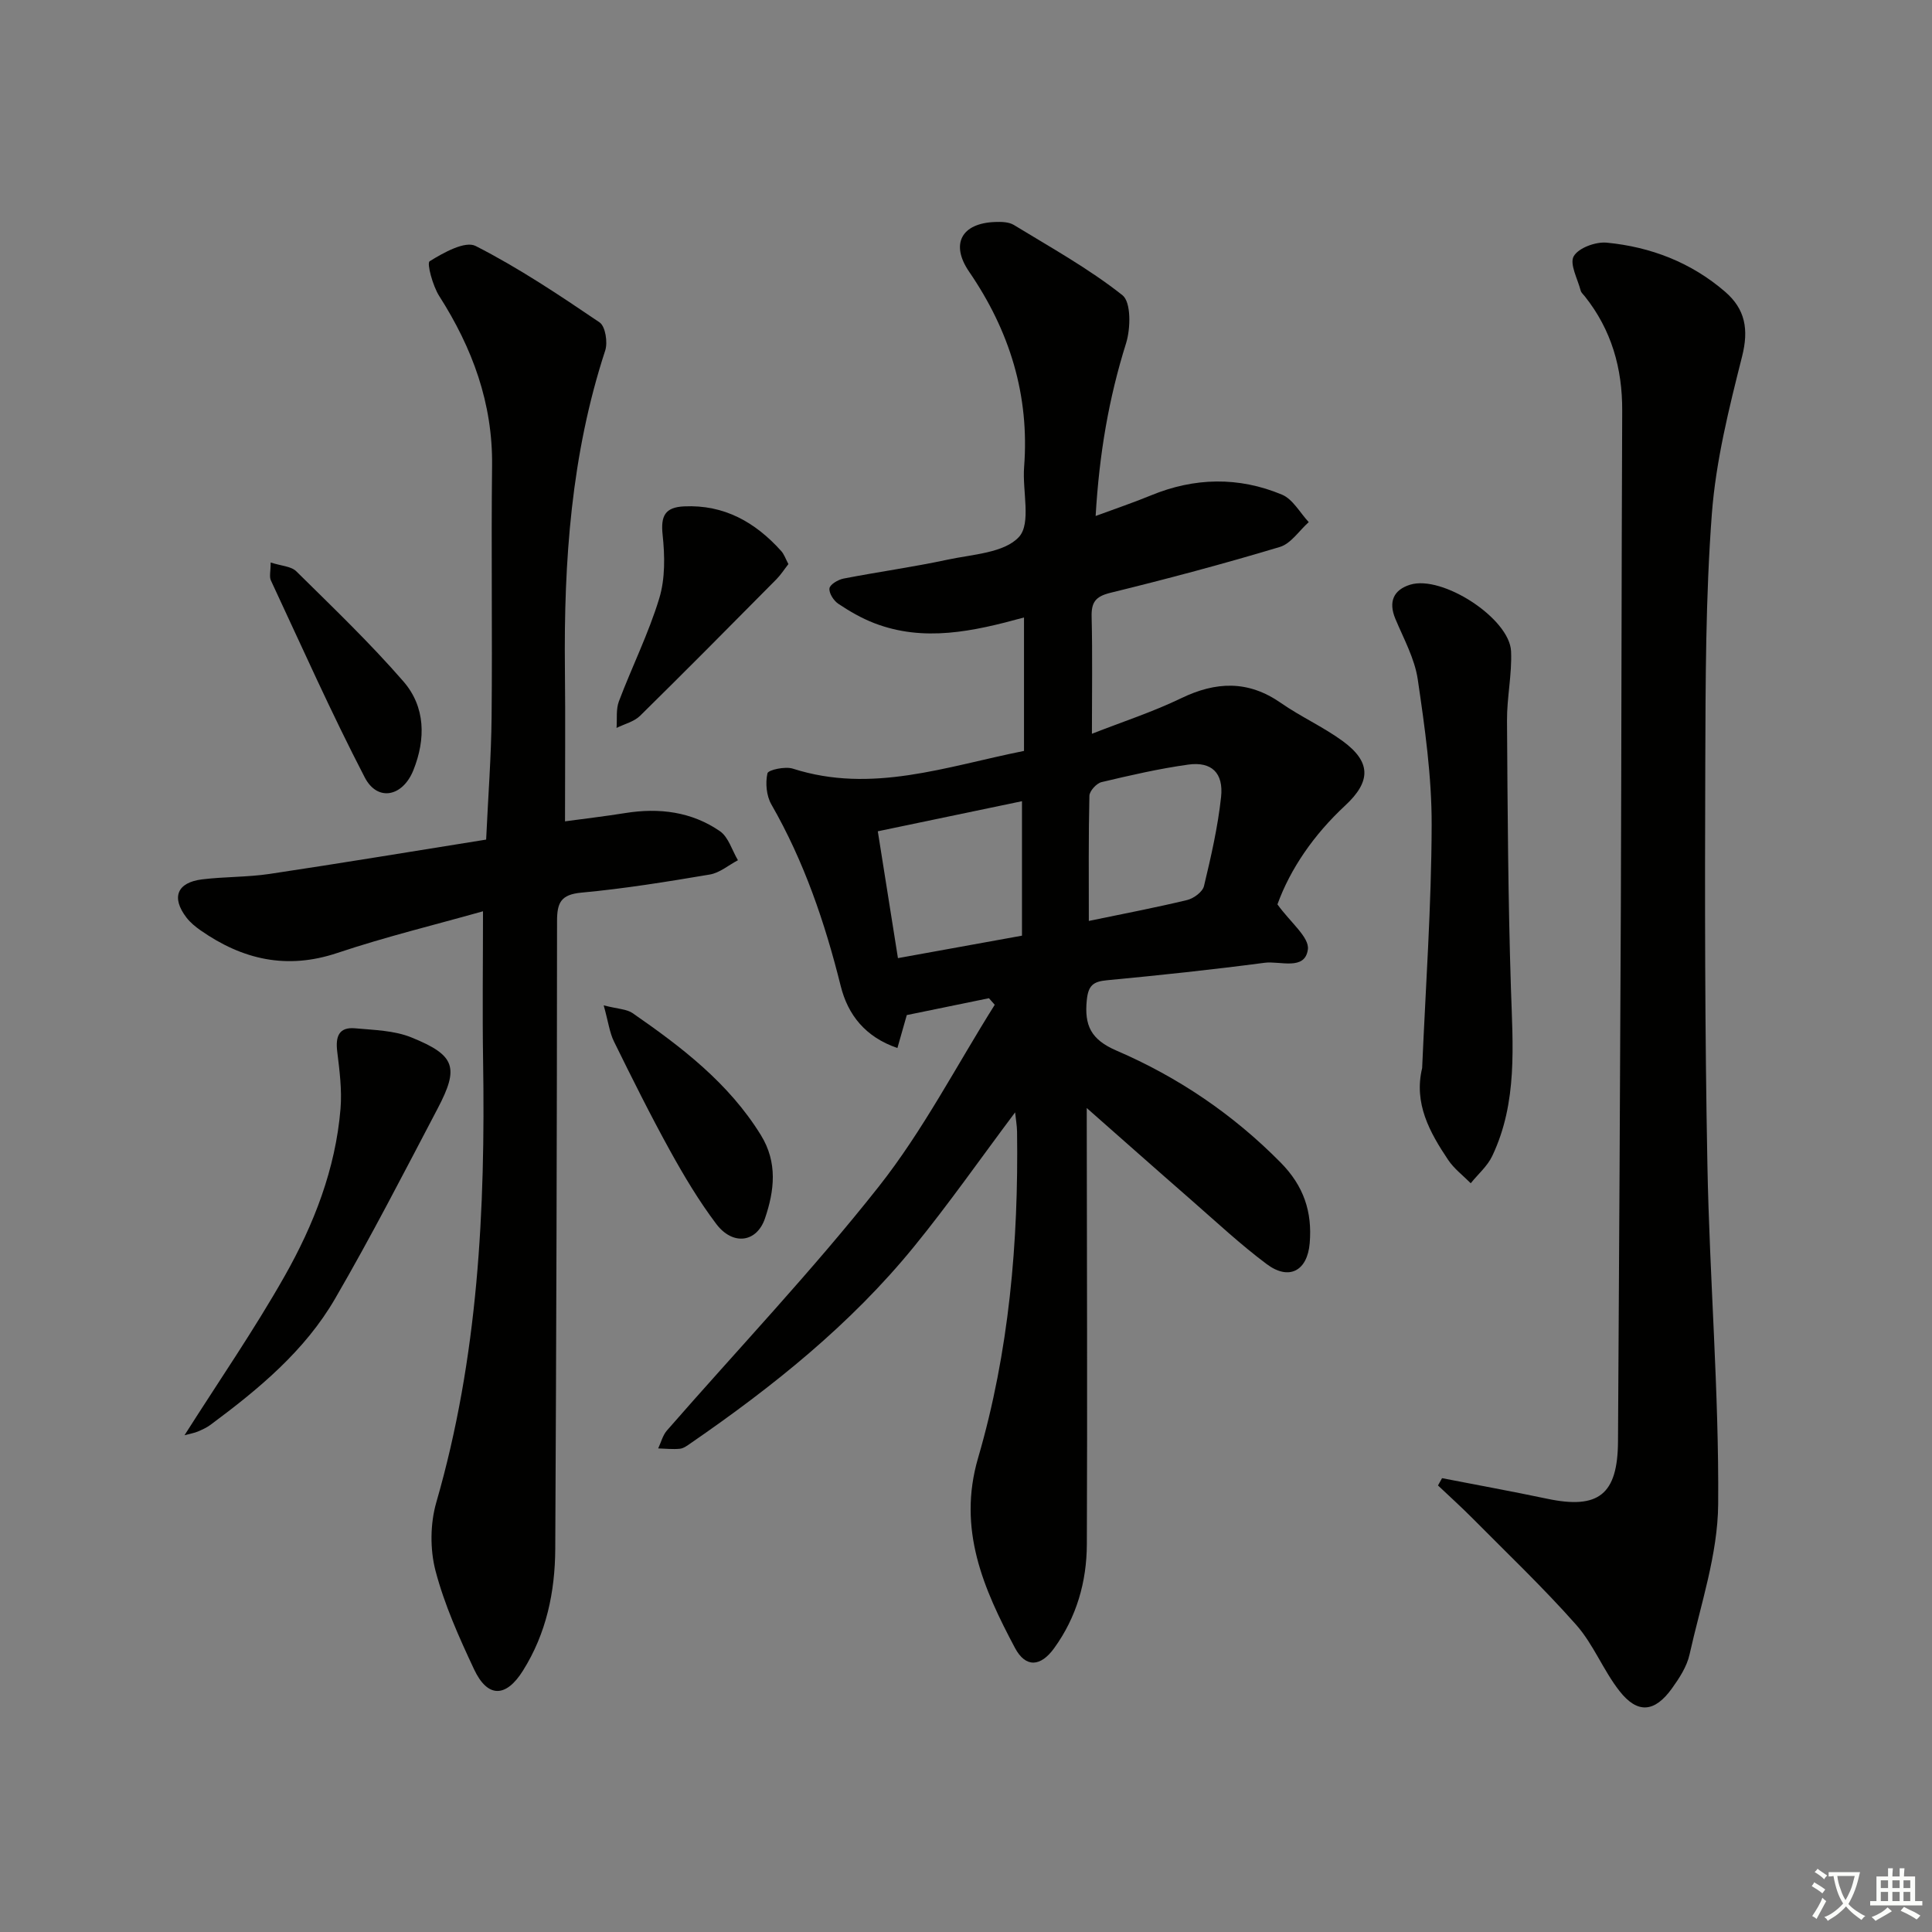 <svg enable-background="new 0 0 400 400" viewBox="0 0 400 400" xmlns="http://www.w3.org/2000/svg"><rect x="0" y="0" width="400" height="400" fill="#808080" stroke="none"/><path d="m377.9 391.2c-.2.3-.4.5-.6.8-.7-.6-1.4-1-2.2-1.5.2-.3.4-.5.5-.8.6.4 1.4.8 2.3 1.5zm-1.8 6.1c-.2-.2-.5-.4-.9-.6.4-.6.8-1.2 1.2-1.9s.7-1.3.9-1.9c.3.3.5.5.8.7-.7 1.3-1.4 2.6-2 3.7zm2.2-9c-.3.3-.5.5-.6.8-.6-.6-1.3-1.1-2-1.5.3-.3.5-.5.6-.7.6.5 1.3.9 2 1.4zm.3.2v-.9h2 4.5c-.3 1.3-.6 2.5-1 3.6s-.9 2.1-1.4 3c.4.5 1 1 1.6 1.4s1.2.8 1.9 1.1c-.3.2-.5.4-.8.8-.4-.3-1-.7-1.6-1.2s-1.2-1.1-1.6-1.6c-.5.6-1.1 1.1-1.7 1.6s-1.4.9-2.1 1.4c-.1-.3-.3-.5-.7-.8.6-.2 1.2-.5 1.9-1s1.4-1.1 2-1.8c-.5-.8-.9-1.6-1.2-2.5s-.6-2-.8-3.2c-.4.1-.7.1-1 .1zm2.5 2.7c.3 1 .7 1.7 1 2.2.3-.5.6-1.1 1-2s.6-1.9.9-3h-3.2-.4c.1.9.3 1.8.7 2.8z" fill="#fbfcfa"/><path d="m396.5 388.5v1.5 3.6h1.5v.9c-.4 0-1 0-1.7 0h-7.9c-.5 0-.9 0-1.2 0v-.9h1.3v-3.5c0-.7 0-1.2 0-1.6h2.4c0-.8 0-1.4 0-1.7h1c0 .3-.1.8-.1 1.7h1.5c0-.8 0-1.4 0-1.7h1c0 .3-.1.9-.1 1.7zm-8.2 9.2c-.2-.3-.5-.5-.8-.8.8-.3 1.4-.6 1.9-.9s1-.7 1.4-1.1c.3.3.6.5.9.8-1.6 1-2.8 1.6-3.4 2zm2.6-6.8v-1.6h-1.5v1.6zm0 2.7v-1.9h-1.5v1.9zm2.4-2.7v-1.6h-1.5v1.6zm0 2.7v-1.9h-1.5v1.9zm.2 2 .7-.8c.4.2.9.5 1.6.8s1.3.7 1.8 1c-.3.3-.5.6-.8.8-.4-.3-1.5-1-3.3-1.8zm2-4.7v-1.6h-1.4v1.6zm0 2.7v-1.9h-1.4v1.9z" fill="#fbfcfa"/><g fill="#010100"><path d="m264.48 187.24c2.67 3.73 6.64 6.82 6.3 9.33-.6 4.46-5.75 2.35-8.93 2.76-10.86 1.43-21.76 2.59-32.67 3.62-2.85.27-3.86 1.07-4.17 4.1-.53 5.26.85 8.18 6.13 10.46 12.75 5.49 24.15 13.19 34.01 23.19 4.77 4.83 6.56 10.19 6.01 16.69-.48 5.71-4.25 7.8-8.89 4.34-5.45-4.07-10.45-8.75-15.59-13.24-7.52-6.56-14.99-13.19-22.48-19.79.27-.54.53-1.07.8-1.61v5.15c.03 29.16.14 58.32.02 87.48-.03 7.77-2.12 15.1-6.77 21.52-2.79 3.86-5.89 4.11-8.11-.05-6.52-12.26-11.95-24.57-7.64-39.33 6.42-21.99 8.39-44.68 8.07-67.56-.02-1.25-.25-2.51-.4-4-7.13 9.51-13.69 18.91-20.91 27.77-13.14 16.14-29.25 29.02-46.31 40.77-.68.47-1.44 1.04-2.2 1.11-1.48.15-2.99-.03-4.48-.07.59-1.24.93-2.7 1.8-3.7 14.66-16.81 30.06-33.02 43.86-50.5 9.18-11.62 16.09-25.04 24.02-37.65-.4-.45-.8-.91-1.2-1.36-5.71 1.17-11.41 2.34-17.01 3.49-.65 2.27-1.22 4.29-1.94 6.82-6.65-2.27-10.26-6.88-11.74-12.84-3.27-13.13-7.58-25.79-14.35-37.58-1.03-1.79-1.27-4.43-.82-6.45.16-.72 3.68-1.48 5.26-.97 16.33 5.24 31.7-.44 47.86-3.67 0-9.17 0-18.22 0-27.63-10.54 2.9-20.73 5.14-31.02 1.17-2.61-1.01-5.09-2.44-7.42-4-.96-.64-1.96-2.19-1.84-3.19.1-.81 1.79-1.81 2.91-2.03 7.15-1.39 14.39-2.38 21.51-3.91 5.17-1.11 11.8-1.39 14.83-4.73 2.55-2.81.67-9.49 1.05-14.44 1.15-14.9-3-28.22-11.38-40.45-3.93-5.74-1.59-10.05 5.37-10.3 1.3-.05 2.84-.02 3.88.61 7.63 4.66 15.52 9.03 22.49 14.55 1.81 1.43 1.71 6.89.75 9.95-3.56 11.33-5.55 22.84-6.3 35.76 4.25-1.57 7.9-2.8 11.44-4.26 9.04-3.73 18.18-3.9 27.14-.16 2.25.94 3.72 3.74 5.54 5.69-1.98 1.76-3.68 4.45-5.98 5.14-11.6 3.49-23.31 6.61-35.07 9.49-3.11.76-3.98 1.97-3.9 4.99.19 7.79.06 15.58.06 24.2 6.3-2.47 12.57-4.51 18.46-7.35 7.24-3.5 13.89-3.75 20.67.97 4.08 2.84 8.7 4.92 12.72 7.84 5.96 4.33 6.01 8.38.55 13.43-6.46 6.01-11.31 13.04-13.99 20.43zm-52.89-21.36c-9.75 2.03-19.39 4.05-29.85 6.23 1.32 8.33 2.7 17.02 4.17 26.26 9.04-1.64 17.25-3.13 25.68-4.65 0-9.64 0-18.58 0-27.84zm13.84 24.79c7.17-1.49 13.8-2.75 20.36-4.33 1.35-.33 3.19-1.68 3.48-2.88 1.46-6.09 2.87-12.23 3.54-18.44.54-5.01-1.98-7.38-6.78-6.72-6.05.84-12.03 2.22-17.97 3.63-1.04.25-2.48 1.83-2.51 2.82-.2 8.44-.12 16.87-.12 25.92z"/><path d="m100 188.67c-9.85 2.78-20.16 5.28-30.19 8.64-10.45 3.49-19.6 1.37-28.27-4.68-1.07-.75-2.14-1.62-2.93-2.65-3.2-4.17-1.97-7.29 3.27-7.92 4.61-.56 9.32-.44 13.91-1.12 14.9-2.23 29.76-4.7 44.86-7.11.41-8.89 1.05-17.15 1.13-25.41.17-17.33-.1-34.66.1-51.99.15-12.97-4.08-24.39-10.95-35.15-1.34-2.1-2.6-6.8-1.98-7.19 2.86-1.77 7.34-4.28 9.53-3.16 8.93 4.55 17.34 10.18 25.66 15.82 1.2.82 1.72 4.13 1.16 5.83-7.03 21.47-8.58 43.59-8.34 65.97.11 10.28.02 20.57.02 31.5 3.82-.52 8.18-1.03 12.5-1.72 7-1.12 13.7-.28 19.56 3.75 1.78 1.22 2.52 3.97 3.74 6.02-1.93 1.02-3.77 2.61-5.82 2.96-8.83 1.49-17.69 2.93-26.59 3.75-4.26.4-5.04 2.08-5.04 5.92-.02 43.32-.15 86.64-.37 129.96-.05 8.92-1.84 17.49-6.7 25.22-3.5 5.58-7.31 5.68-10.12-.32-3.1-6.6-6.13-13.36-7.97-20.37-1.16-4.44-1.11-9.78.17-14.2 8.65-29.93 10.17-60.54 9.68-91.41-.16-10.11-.02-20.23-.02-30.94z"/><path d="m298.56 306.04c7.26 1.41 14.54 2.74 21.77 4.26 10.64 2.24 14.6-.87 14.66-11.88.22-36.97.44-73.94.59-110.92.13-34.15.13-68.31.28-102.46.04-8.8-2.22-16.74-7.73-23.67-.31-.39-.75-.76-.87-1.21-.63-2.42-2.35-5.55-1.43-7.12 1.01-1.73 4.55-3.02 6.83-2.8 9.11.88 17.46 4.09 24.49 10.15 4.2 3.62 4.94 7.82 3.53 13.41-2.71 10.73-5.43 21.63-6.26 32.6-1.3 17.23-1.3 34.59-1.36 51.89-.1 27.62-.09 55.24.44 82.85.44 23.44 2.41 46.86 2.23 70.28-.08 10.4-3.63 20.8-5.93 31.13-.55 2.5-2.12 4.9-3.65 7.03-3.58 4.97-7.12 5.3-10.86.52-3.36-4.29-5.39-9.67-8.97-13.71-6.82-7.71-14.31-14.83-21.56-22.15-2.28-2.3-4.69-4.46-7.04-6.69.28-.5.56-1 .84-1.51z"/><path d="m294.44 221.14c.72-16.76 1.92-33.51 1.97-50.27.03-10.08-1.41-20.22-2.88-30.22-.64-4.32-2.92-8.42-4.64-12.54-1.47-3.53-.37-5.98 3.05-7.05 6.66-2.08 20.61 6.98 20.91 13.78.21 4.78-.88 9.6-.84 14.4.12 18.44.22 36.89.81 55.32.38 11.84 1.42 23.66-3.87 34.78-1 2.11-2.95 3.77-4.45 5.64-1.58-1.6-3.45-3-4.68-4.84-3.84-5.73-7.14-11.71-5.38-19z"/><path d="m38.2 297.15c7.16-11.28 14.43-21.82 20.71-32.91 6.07-10.71 10.56-22.22 11.59-34.67.32-3.91-.2-7.92-.68-11.85-.38-3.09.31-5.13 3.72-4.82 3.92.36 8.08.44 11.64 1.89 9.11 3.69 9.91 6.19 5.43 14.72-6.94 13.21-13.76 26.5-21.25 39.39-6.27 10.8-15.83 18.71-25.76 26.08-.79.59-1.72 1.01-2.63 1.4-.74.31-1.53.44-2.77.77z"/><path d="m124.99 208.15c2.98.76 4.77.77 5.97 1.6 10.15 7.03 19.92 14.48 26.57 25.26 3.51 5.68 2.8 11.52.85 17.25-1.72 5.04-6.68 5.66-10.09 1.14-3.59-4.76-6.68-9.94-9.57-15.17-4.09-7.41-7.87-15.01-11.61-22.61-.9-1.84-1.16-4-2.12-7.47z"/><path d="m163.23 116.79c-.87 1.11-1.58 2.23-2.49 3.15-9.37 9.46-18.73 18.92-28.22 28.26-1.24 1.22-3.23 1.69-4.87 2.51.14-1.84-.14-3.84.48-5.49 2.7-7.15 6.15-14.05 8.36-21.33 1.25-4.1 1.16-8.82.7-13.15-.42-3.93.49-5.71 4.43-5.9 8.3-.39 14.73 3.26 20.09 9.21.64.69.95 1.68 1.52 2.74z"/><path d="m56.04 116.46c2.18.71 4.24.77 5.31 1.83 7.54 7.45 15.23 14.8 22.17 22.79 4.57 5.26 4.65 11.92 2.07 18.37-2.21 5.52-7.44 6.58-10.07 1.51-6.93-13.36-13.06-27.14-19.43-40.78-.37-.79-.05-1.89-.05-3.72z"/></g></svg>